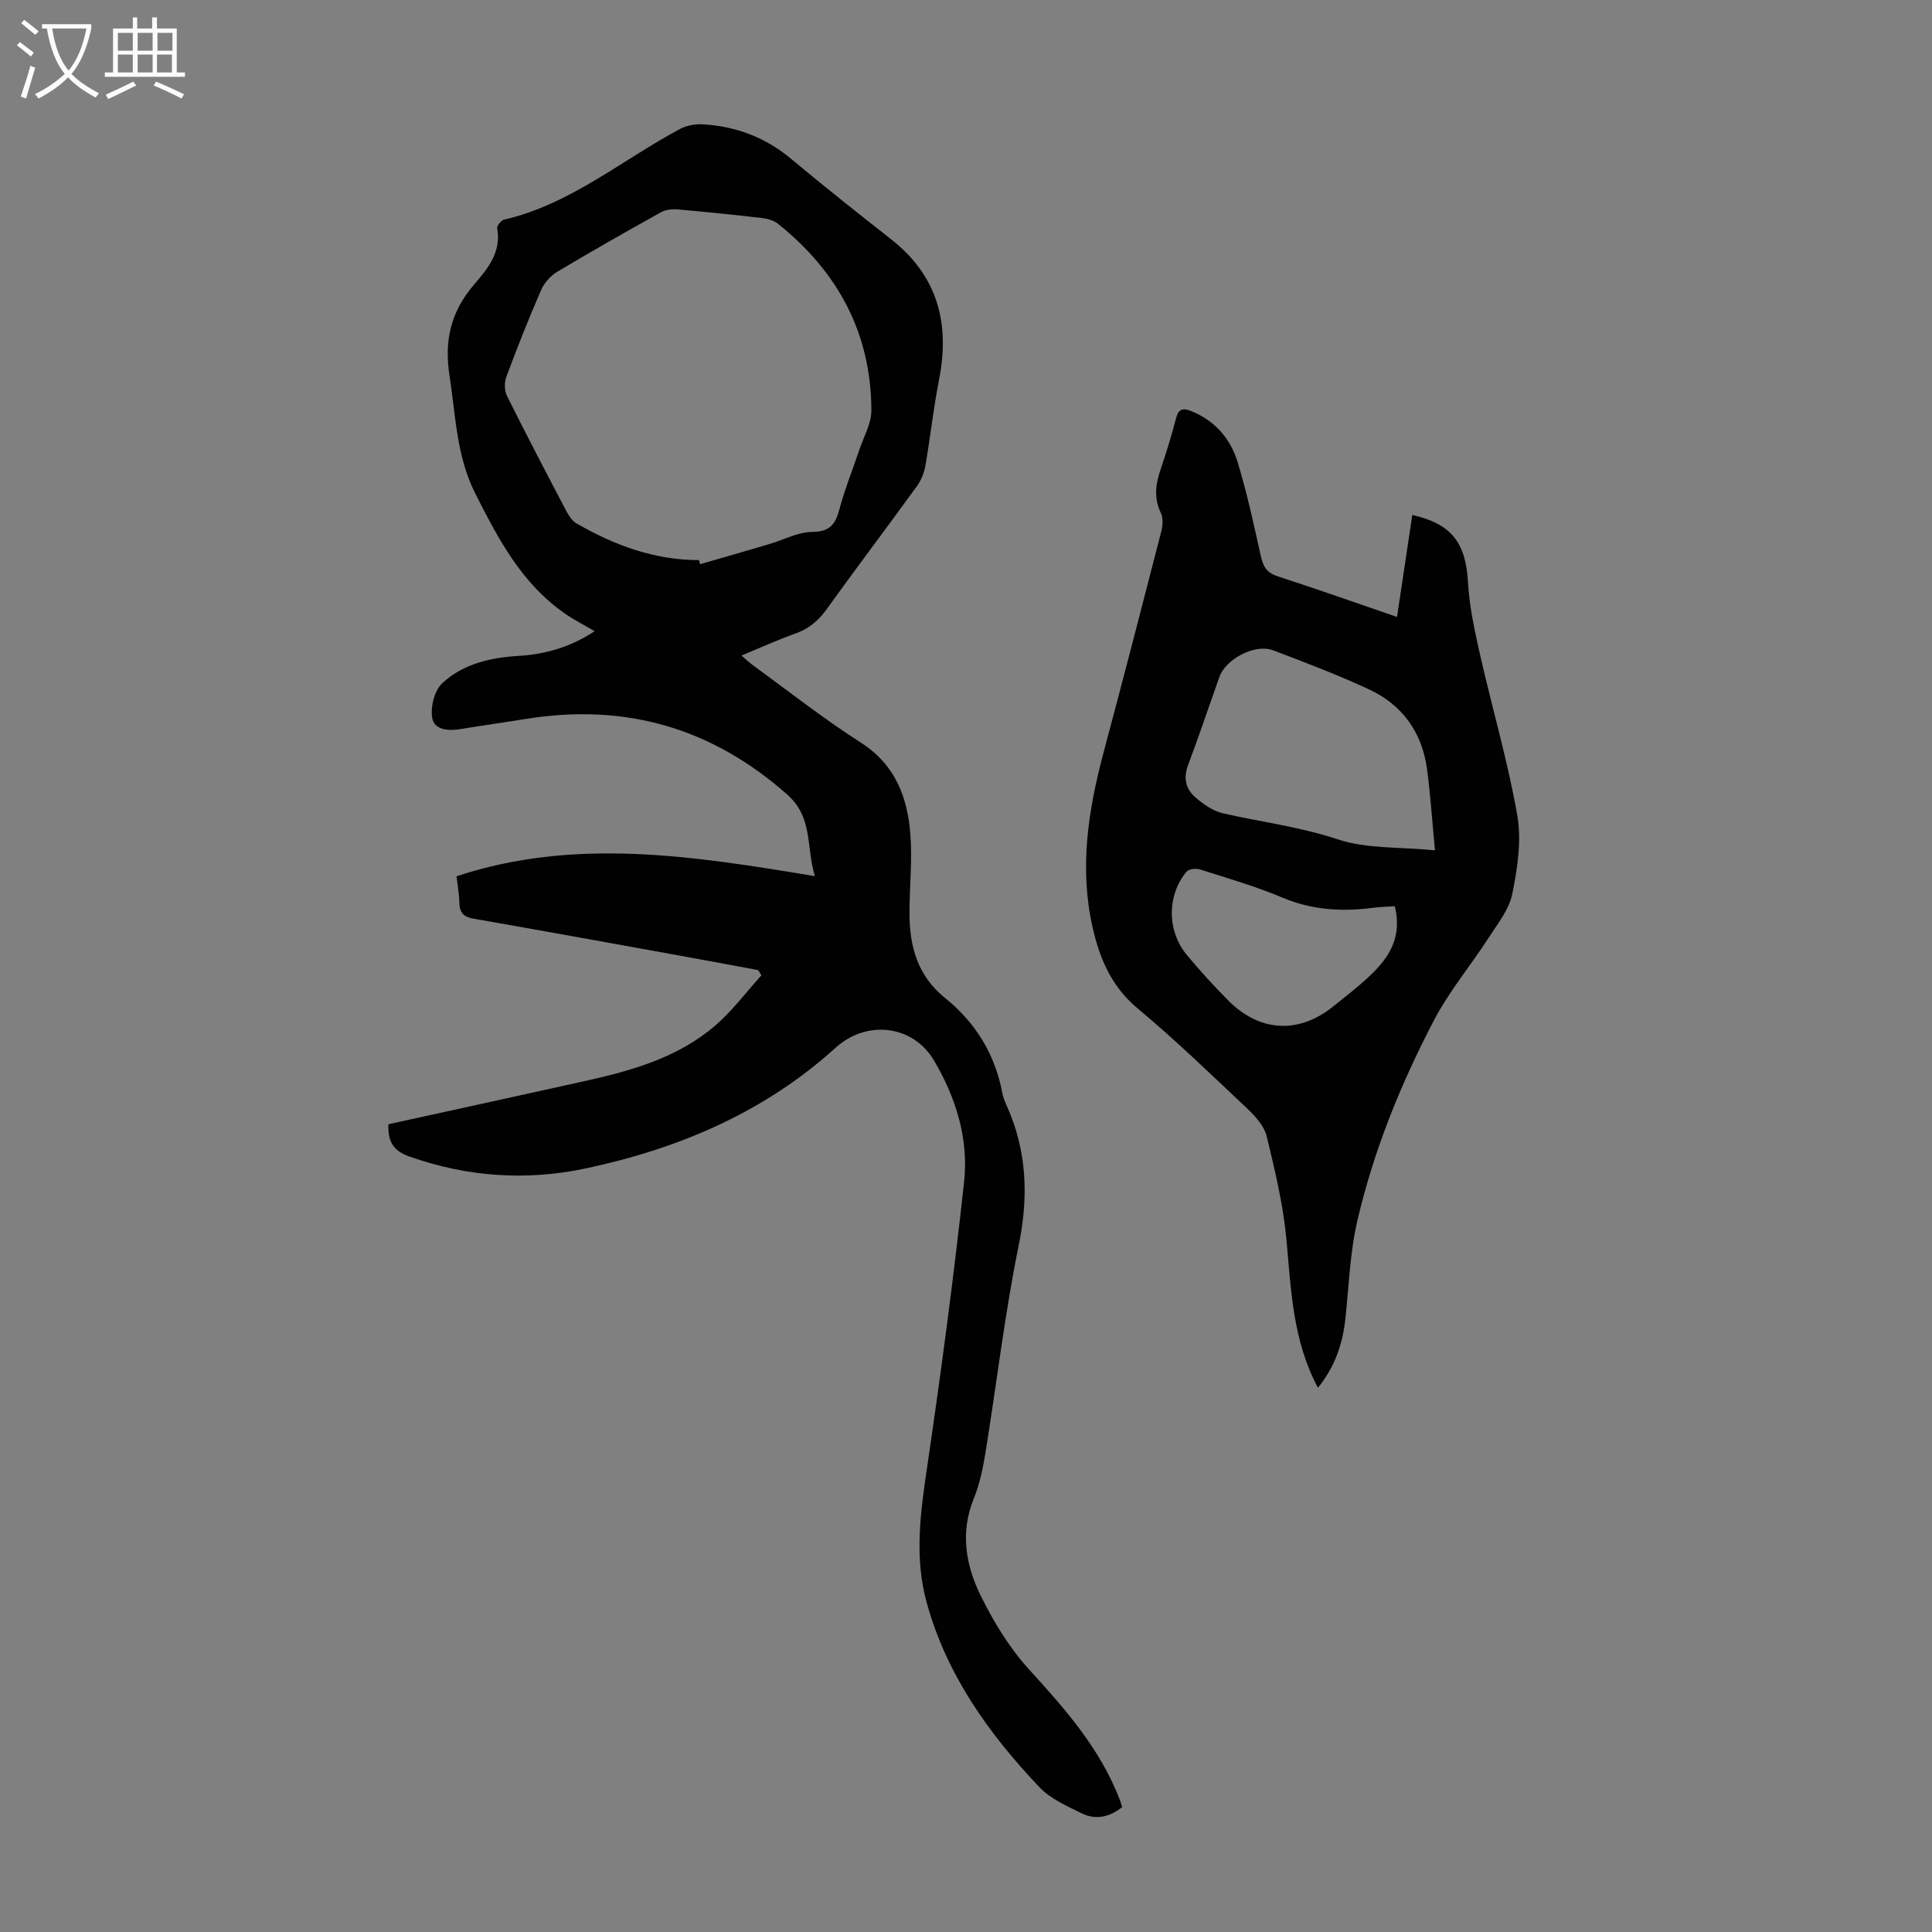 <svg enable-background="new 0 0 400 400" viewBox="0 0 400 400" xmlns="http://www.w3.org/2000/svg"><rect x="0" y="0" width="400" height="400" fill="#808080" stroke="none"/><path d="m80.42 232.76c13.73-3.01 27.25-5.96 40.77-8.96 9.66-2.14 19.18-4.85 26.86-11.44 3.56-3.06 6.42-6.93 9.59-10.43-.22-.36-.44-.72-.67-1.08-5.78-1.07-11.56-2.16-17.34-3.2-13.86-2.51-27.71-5.02-41.59-7.45-2.02-.35-2.9-1.21-2.93-3.27-.03-1.77-.37-3.54-.59-5.51 24.48-8.09 48.92-4.23 74.2-.02-1.87-6.11-.33-12.11-5.74-16.9-15.65-13.85-33.56-18.96-54.05-15.66-4.52.73-9.07 1.36-13.59 2.11-2.52.42-5.44.2-5.86-2.34-.38-2.26.47-5.64 2.07-7.14 4.29-4.01 9.94-5.32 15.77-5.67 5.56-.33 10.77-1.8 15.79-5.12-2.16-1.27-4.19-2.3-6.06-3.59-9.02-6.21-13.89-15.5-18.66-24.94-3.9-7.73-4.04-16.12-5.32-24.38-1.13-7.26.26-13.22 5.04-18.8 2.76-3.22 5.74-6.7 4.83-11.67-.1-.52.8-1.68 1.41-1.82 13.77-3.18 24.41-12.37 36.48-18.8 1.36-.72 3.14-1.03 4.69-.94 6.87.4 12.99 2.72 18.34 7.2 6.78 5.67 13.7 11.16 20.65 16.61 9.61 7.55 12.2 17.36 9.92 29-1.16 5.92-1.81 11.93-2.84 17.88-.26 1.47-.88 3.01-1.75 4.22-6.17 8.51-12.52 16.9-18.66 25.44-1.7 2.37-3.65 4.05-6.41 5.04-3.66 1.31-7.22 2.92-11.25 4.59.97.83 1.63 1.48 2.37 2.02 7.42 5.39 14.65 11.09 22.36 16.03 7.11 4.56 9.63 11.27 10.23 18.93.43 5.43-.19 10.94-.18 16.42.01 6.83 1.67 12.91 7.37 17.51 6.27 5.05 10.33 11.6 11.84 19.62.16.87.49 1.73.86 2.54 4.25 9.38 4.62 18.87 2.55 29.01-2.9 14.22-4.58 28.7-6.9 43.04-.52 3.18-1.19 6.43-2.4 9.4-2.86 7.01-1.68 13.8 1.41 20.1 2.68 5.44 5.96 10.84 10.02 15.29 7.51 8.24 14.79 16.48 18.82 27.07.16.41.27.84.46 1.44-2.57 2.05-5.44 2.73-8.35 1.3-3.09-1.52-6.5-3.01-8.79-5.43-10.48-11.05-19.23-23.27-23.34-38.26-2.53-9.21-1.33-18.31.04-27.58 2.92-19.79 5.56-39.64 7.72-59.52.96-8.84-1.68-17.36-6.2-25.03-4.41-7.49-13.99-8.5-20.4-2.7-14.74 13.35-32.4 20.86-51.6 24.96-12.39 2.65-24.63 1.81-36.67-2.44-3.4-1.21-4.47-3.19-4.32-6.68zm64.29-116.8c.08.28.16.56.24.85 4.77-1.38 9.54-2.75 14.31-4.16 2.97-.87 5.91-2.49 8.88-2.52 3.62-.04 4.81-1.52 5.64-4.64 1.11-4.18 2.74-8.21 4.12-12.32.91-2.72 2.51-5.45 2.51-8.18-.04-16.02-6.97-28.78-19.36-38.68-.88-.7-2.2-1.04-3.36-1.18-5.77-.67-11.56-1.26-17.35-1.77-1.14-.1-2.49.03-3.46.57-7.21 4.01-14.39 8.08-21.47 12.31-1.39.83-2.72 2.3-3.37 3.78-2.58 5.94-4.97 11.97-7.22 18.03-.43 1.16-.38 2.87.17 3.97 3.98 8 8.13 15.92 12.28 23.83.5.94 1.18 1.99 2.06 2.5 7.85 4.53 16.15 7.62 25.38 7.61z" fill="#010102"/><path d="m289.24 127.73c1.08-7.22 2.12-14.16 3.16-21.11 8.18 1.84 11.08 5.82 11.53 13.9.28 5.06 1.39 10.1 2.51 15.07 2.51 11.1 5.75 22.05 7.7 33.24.91 5.22.04 10.95-1.04 16.24-.66 3.27-3.07 6.26-4.97 9.2-3.69 5.71-8.13 11.01-11.26 17-6.89 13.19-12.49 27.01-15.86 41.54-1.53 6.6-1.74 13.5-2.47 20.28-.56 5.21-2.2 9.95-5.67 14.23-5.27-9.83-5.56-20.34-6.54-30.81-.67-7.16-2.38-14.25-4.08-21.27-.51-2.09-2.29-4.08-3.94-5.64-7.48-7.07-14.9-14.24-22.79-20.83-5.45-4.56-7.87-10.36-9.34-16.89-2.74-12.26-.87-24.21 2.31-36.11 4.06-15.22 8.02-30.47 11.94-45.73.31-1.21.42-2.78-.09-3.84-1.48-3.08-1.09-5.97-.05-9.02 1.19-3.49 2.28-7.02 3.2-10.59.52-2.03 1.5-2.14 3.16-1.47 4.92 1.99 8.12 5.73 9.6 10.59 1.94 6.4 3.36 12.96 4.81 19.5.48 2.17 1.27 3.41 3.55 4.14 8.14 2.63 16.22 5.51 24.63 8.38zm7.85 48.32c-.56-5.94-.92-11.37-1.63-16.76-1.02-7.65-5.12-13.38-12.09-16.6-6.47-2.99-13.15-5.54-19.82-8.06-3.68-1.39-9.74 1.76-11.07 5.49-2.18 6.09-4.22 12.24-6.51 18.3-1.02 2.71-.45 4.97 1.53 6.67 1.65 1.42 3.64 2.83 5.69 3.3 7.91 1.79 15.92 2.78 23.75 5.38 6 2 12.8 1.55 20.15 2.28zm-8.31 11.57c-1.49.11-3.05.14-4.58.34-6.41.82-12.57.47-18.69-2.12-5.54-2.34-11.36-4.01-17.1-5.84-.82-.26-2.31-.08-2.77.49-4.09 4.95-4.03 12.32.14 17.3 2.73 3.25 5.58 6.41 8.58 9.41 6.51 6.52 14.57 6.89 21.67 1.17 1.83-1.47 3.68-2.92 5.47-4.45 4.86-4.17 9.15-8.63 7.28-16.3z" fill="#010102"/><g fill="#fafbfa"><path d="m6.4 11.7c-1-.8-1.9-1.6-2.9-2.3l.6-.7c.9.7 1.9 1.4 2.9 2.2zm-2.1 8.3c.7-2.1 1.4-4.2 2-6.4.2.1.6.3 1 .4-.7 2.3-1.3 4.4-1.9 6.4zm3-12.8c-1.1-.9-2.1-1.7-2.9-2.4l.6-.7c1 .8 2 1.5 3 2.4zm1.4-1.3v-.9h10.2v.9c-.9 4.2-2.3 7.3-4.1 9.4 1.3 1.4 3.2 2.7 5.7 4-.2.2-.4.5-.7.9-2.5-1.4-4.4-2.7-5.7-4.2-1.4 1.5-3.5 3-6.1 4.4 0 0 0 0-.1-.1-.3-.4-.5-.7-.7-.8 2.7-1.3 4.7-2.8 6.2-4.2-1.8-2.2-3-5.3-3.7-9.4zm9.2 0h-7.1c.6 3.8 1.7 6.7 3.4 8.7 1.7-2 2.9-4.8 3.7-8.7z"/><path d="m31.6 3.6h.9v2.3h4.1v9.1h1.7v.9h-16.6v-.9h1.7v-9.1h4.1v-2.3h.9v2.3h3.1v-2.3zm-4 13.3.6.8c-1.9.9-3.8 1.9-5.8 2.8-.2-.3-.3-.6-.5-.9 2-.9 3.9-1.8 5.7-2.7zm-3.2-10.1v3.7h3.1v-3.7zm0 4.5v3.7h3.1v-3.7zm4.1-4.5v3.7h3.1v-3.7zm0 4.5v3.7h3.1v-3.7zm9.1 9.1c-2.1-1.1-4.1-2-5.8-2.7l.5-.8c2.2.9 4.1 1.8 5.8 2.6zm-1.9-13.6h-3.1v3.7h3.1zm-3.2 4.5v3.7h3.1v-3.7z"/></g></svg>